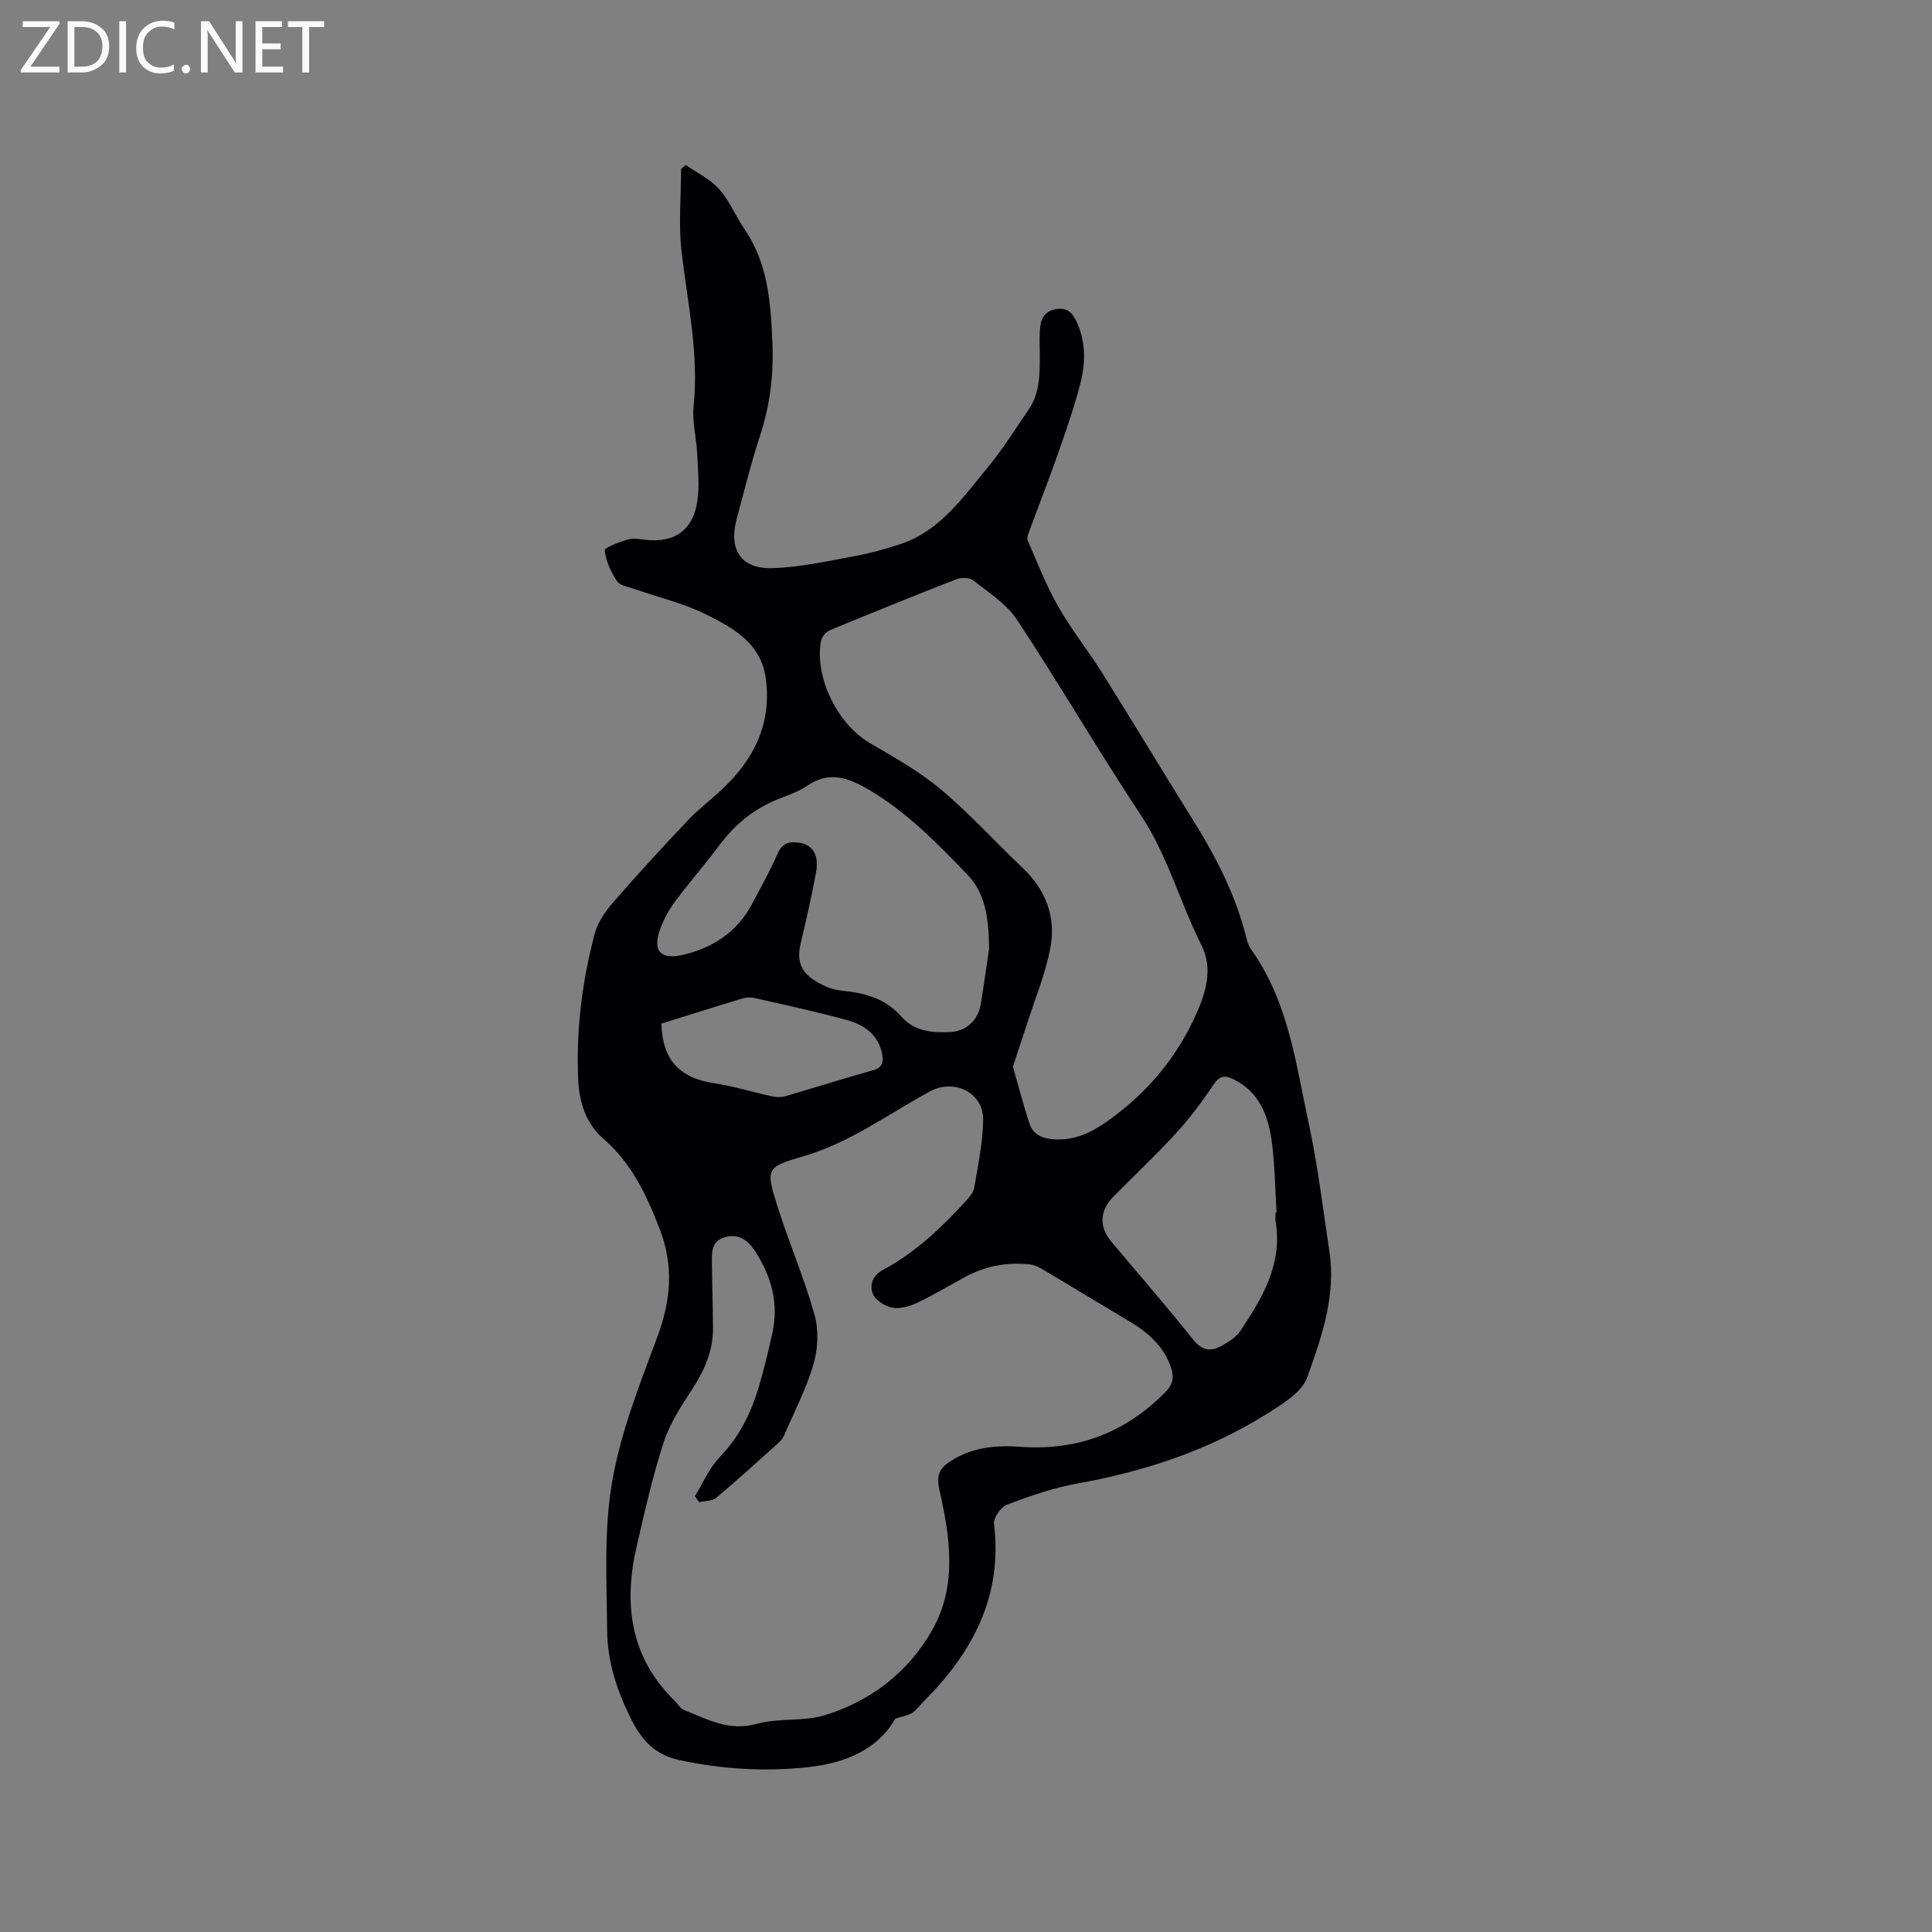 <svg enable-background="new 0 0 400 400" viewBox="0 0 400 400" xmlns="http://www.w3.org/2000/svg"><rect x="0" y="0" width="400" height="400" fill="#808080" stroke="none"/><path d="m141.95 34.14c2.35 1.64 5.09 2.93 6.94 5.01 2.14 2.4 3.39 5.57 5.23 8.26 4.91 7.17 5.45 15.24 5.8 23.6.28 6.7-.52 12.99-2.59 19.3-1.85 5.62-3.26 11.38-4.8 17.1-1.75 6.48.93 10.48 7.6 10.22 5.56-.21 11.11-1.44 16.62-2.45 3.29-.6 6.56-1.49 9.73-2.55 8.11-2.72 12.78-9.53 17.88-15.69 3.16-3.82 5.82-8.07 8.63-12.18 2.42-3.54 2.28-7.62 2.28-11.66 0-1.9-.13-3.83.13-5.7.27-1.91 1.35-3.21 3.55-3.44 2.09-.22 3.06.82 3.87 2.5 1.99 4.15 1.97 8.5.9 12.75-1.24 4.91-2.93 9.71-4.6 14.5-1.88 5.39-3.97 10.7-5.94 16.05-.25.68-.65 1.56-.42 2.11 2.01 4.62 3.86 9.36 6.34 13.72 2.7 4.75 6.16 9.05 9.07 13.69 6.4 10.22 12.62 20.55 19 30.78 4.45 7.13 8.26 14.53 10.5 22.67.36 1.32.61 2.8 1.38 3.87 7.68 10.74 9.22 23.53 11.89 35.88 1.9 8.78 2.96 17.75 4.3 26.65 1.38 9.15-1.61 17.73-4.59 26.02-1.15 3.21-5.32 5.67-8.59 7.71-12 7.5-25.2 11.81-39.11 14.31-4.93.89-9.76 2.58-14.46 4.35-1.27.48-2.85 2.74-2.69 3.99 1.81 14.91-4.37 26.54-14.48 36.67-.82.83-1.53 1.82-2.47 2.46-.77.52-1.81.64-3.49 1.19-3.61 6.35-10.29 9.19-17.97 10.03-9.01.99-17.95.44-26.85-1.48-4.99-1.08-7.76-4.23-9.88-8.47-2.88-5.77-4.9-11.86-4.96-18.26-.08-10.25-.7-20.71 1.01-30.72 1.74-10.21 5.64-20.12 9.3-29.9 2.88-7.7 3.59-14.86.51-22.75-2.75-7.02-5.78-13.49-11.62-18.54-3.57-3.09-4.99-7.53-5.19-12.26-.45-10.25.81-20.33 3.43-30.2.63-2.4 2.28-4.7 3.95-6.62 5-5.76 10.17-11.37 15.41-16.9 2.17-2.29 4.73-4.21 7.04-6.38 6.6-6.22 10.28-13.6 9-22.94-1.01-7.38-6.83-10.47-12.45-13.27-4.7-2.33-9.95-3.55-14.94-5.29-1.19-.42-2.83-.65-3.39-1.53-1.24-1.92-2.33-4.16-2.56-6.37-.06-.61 3.03-1.77 4.79-2.29 1.16-.34 2.53-.06 3.79.08 5.76.64 9.61-1.92 10.56-7.79.53-3.28.16-6.72 0-10.09-.15-3.24-1.06-6.53-.74-9.7 1.11-10.82-1.2-21.28-2.47-31.88-.68-5.7-.12-11.54-.12-17.32.3-.27.62-.56.94-.85zm2.81 276.87c-.29-.42-.59-.84-.88-1.25 1.68-2.72 2.96-5.84 5.14-8.09 3.97-4.1 6.38-8.92 7.99-14.23 1.13-3.74 2.04-7.56 2.89-11.38 1.36-6.14-.15-11.73-3.51-16.94-1.53-2.37-3.51-3.8-6.37-2.95-2.94.87-2.64 3.48-2.62 5.8.04 4.35.2 8.69.22 13.04.01 4.61-1.71 8.6-4.2 12.44-2.28 3.51-4.69 7.13-5.97 11.05-2.3 7.02-3.92 14.27-5.6 21.48-2.81 12.05-1.43 23.15 7.93 32.25.6.58 1.05 1.49 1.75 1.77 4.83 1.92 9.35 4.51 15.13 2.9 4.51-1.26 9.62-.42 14.08-1.78 9.64-2.95 17.45-9.02 22.36-17.8 5.09-9.1 3.61-19.09 1.42-28.73-.67-2.96-.18-4.45 2.19-6.01 4.52-2.99 9.51-3.4 14.65-3.03 11.73.84 21.63-2.93 29.89-11.3 1.57-1.59 1.89-3.05 1.21-5.09-1.53-4.52-4.84-7.33-8.75-9.66-6-3.57-11.96-7.21-17.96-10.77-.79-.47-1.72-.87-2.63-.96-4.64-.48-9.07.34-13.2 2.56-3.35 1.81-6.62 3.79-10.05 5.41-1.56.73-3.52 1.3-5.13 1-1.51-.28-3.49-1.52-4.01-2.83-.69-1.74-.2-3.78 2.09-5 6.63-3.53 12.01-8.65 17.04-14.13.76-.83 1.66-1.83 1.84-2.86.79-4.68 1.8-9.39 1.85-14.09.06-5.65-6.02-8.57-11.01-5.87-8.63 4.67-16.56 10.64-26.2 13.43-7.71 2.23-7.83 2.56-5.41 10.26 2.38 7.57 5.55 14.89 7.7 22.52.89 3.17.74 7.04-.19 10.22-1.49 5.12-4.01 9.94-6.13 14.86-.24.56-.67 1.07-1.13 1.48-4.26 3.82-8.49 7.69-12.88 11.36-.85.71-2.34.64-3.54.92zm64.96-90.19c1.17 4.1 2.16 8.06 3.47 11.91.75 2.22 2.69 3.02 5.04 3.16 4.29.27 7.83-1.45 11.17-3.84 8.19-5.85 14.41-13.25 18.47-22.56 2.02-4.63 3.14-9.31.89-13.78-4.45-8.83-6.97-18.49-12.52-26.88-8.82-13.33-16.88-27.17-25.68-40.51-2.17-3.3-5.88-5.64-9.08-8.17-.77-.61-2.47-.61-3.48-.22-8.78 3.42-17.51 6.95-26.2 10.56-.79.33-1.65 1.36-1.81 2.19-1.42 7.52 3.45 17.27 10.05 21.13 5.08 2.97 10.3 5.89 14.78 9.65 5.99 5.02 11.28 10.89 16.97 16.29 4.74 4.5 6.84 10.1 5.71 16.32-1 5.45-3.2 10.68-4.9 16.01-.92 2.84-1.88 5.67-2.88 8.74zm-4.94-24.42c-.06-6.63-.9-11.56-4.41-15.23-6.29-6.55-12.65-13.09-20.61-17.74-4.08-2.38-8.09-3.89-12.61-.76-1.88 1.3-4.19 2.01-6.34 2.9-4.83 1.99-8.67 5.15-11.8 9.34-2.97 3.99-6.27 7.73-9.23 11.72-1.3 1.75-2.4 3.76-3.13 5.82-1.57 4.39.08 6.31 4.69 5.25 6.24-1.43 11.28-4.74 14.37-10.56 1.84-3.46 3.74-6.89 5.32-10.47.93-2.11 2.37-2.48 4.3-2.22 2.93.39 4.3 2.56 3.61 6.24-.92 4.88-1.99 9.74-3.16 14.57-1.21 4.95 1.07 7.11 5.31 9.02 1.23.55 2.64.79 4 .93 4.45.45 8.46 1.77 11.52 5.25 2.74 3.11 6.45 3.4 10.2 3.21 3.24-.17 5.69-2.46 6.23-5.7.73-4.38 1.32-8.78 1.74-11.57zm59.31 54.64c.07 0 .13-.01.2-.01-.28-4.65-.33-9.33-.89-13.95-.67-5.6-2.35-10.8-7.98-13.61-1.74-.87-2.89-.83-4.16 1.07-2.34 3.51-4.9 6.94-7.75 10.05-4.14 4.53-8.64 8.74-12.95 13.12-2.91 2.95-3.06 6.29-.47 9.36 5.65 6.74 11.43 13.37 16.91 20.25 1.87 2.35 3.71 2.56 5.96 1.3 1.43-.8 2.99-1.79 3.87-3.11 4.54-6.81 8.74-13.81 7.27-22.59-.1-.59-.01-1.24-.01-1.88zm-127.15-39.11c.2 7.51 3.76 11.25 10.87 12.33 4.04.62 7.98 1.84 11.98 2.71.86.19 1.85.26 2.68.02 6.09-1.76 12.14-3.69 18.25-5.4 1.91-.53 2.24-1.6 1.94-3.25-.75-4.1-3.72-6.16-7.29-7.14-6.32-1.74-12.73-3.11-19.12-4.57-.79-.18-1.72-.15-2.5.08-5.57 1.68-11.1 3.44-16.81 5.22z" fill="#010104"/><g fill="#fbfafa"><path d="m12.4 4.8-6.1 9h6v1.2h-8v-.5l6.1-8.9h-5.7v-1.2h7.6v.4z"/><path d="m14 15v-10.6h3c1.6 0 2.9.5 4 1.4s1.6 2.2 1.6 3.8-.5 3-1.6 3.9-2.4 1.5-4 1.5zm1.4-9.4v8.2h1.6c1.3 0 2.4-.4 3.1-1.1s1.1-1.8 1.1-3.1-.4-2.3-1.2-3-1.8-1-3.1-1z"/><path d="m26.1 4.4v10.6h-1.4v-10.6z"/><path d="m36.1 14.6c-.8.4-1.8.6-2.9.6-1.5 0-2.7-.5-3.6-1.4s-1.4-2.2-1.4-3.8c0-1.7.5-3.1 1.5-4.1s2.3-1.6 3.9-1.6c1 0 1.8.1 2.5.4v1.4c-.8-.4-1.6-.6-2.5-.6-1.2 0-2.1.4-2.9 1.2s-1.1 1.8-1.1 3.2c0 1.3.3 2.3 1 3s1.6 1.1 2.7 1.1c1 0 2-.2 2.7-.7v1.3z"/><path d="m37.6 14.3c0-.2.1-.5.3-.6s.4-.3.6-.3c.3 0 .5.1.6.3s.3.4.3.6-.1.4-.3.6-.4.3-.6.3c-.3 0-.5-.1-.6-.3s-.3-.4-.3-.6z"/><path d="m50.2 15h-1.6l-5.3-8.2c-.2-.2-.3-.5-.4-.7 0 .2.1.7.1 1.5v7.4h-1.4v-10.6h1.7l5.2 8.1c.2.4.4.6.4.7 0-.3-.1-.8-.1-1.5v-7.3h1.4z"/><path d="m58.6 15h-5.7v-10.6h5.5v1.2h-4.1v3.4h3.8v1.2h-3.8v3.6h4.3z"/><path d="m67.1 5.6h-3.1v9.4h-1.4v-9.4h-3v-1.2h7.5z"/></g></svg>